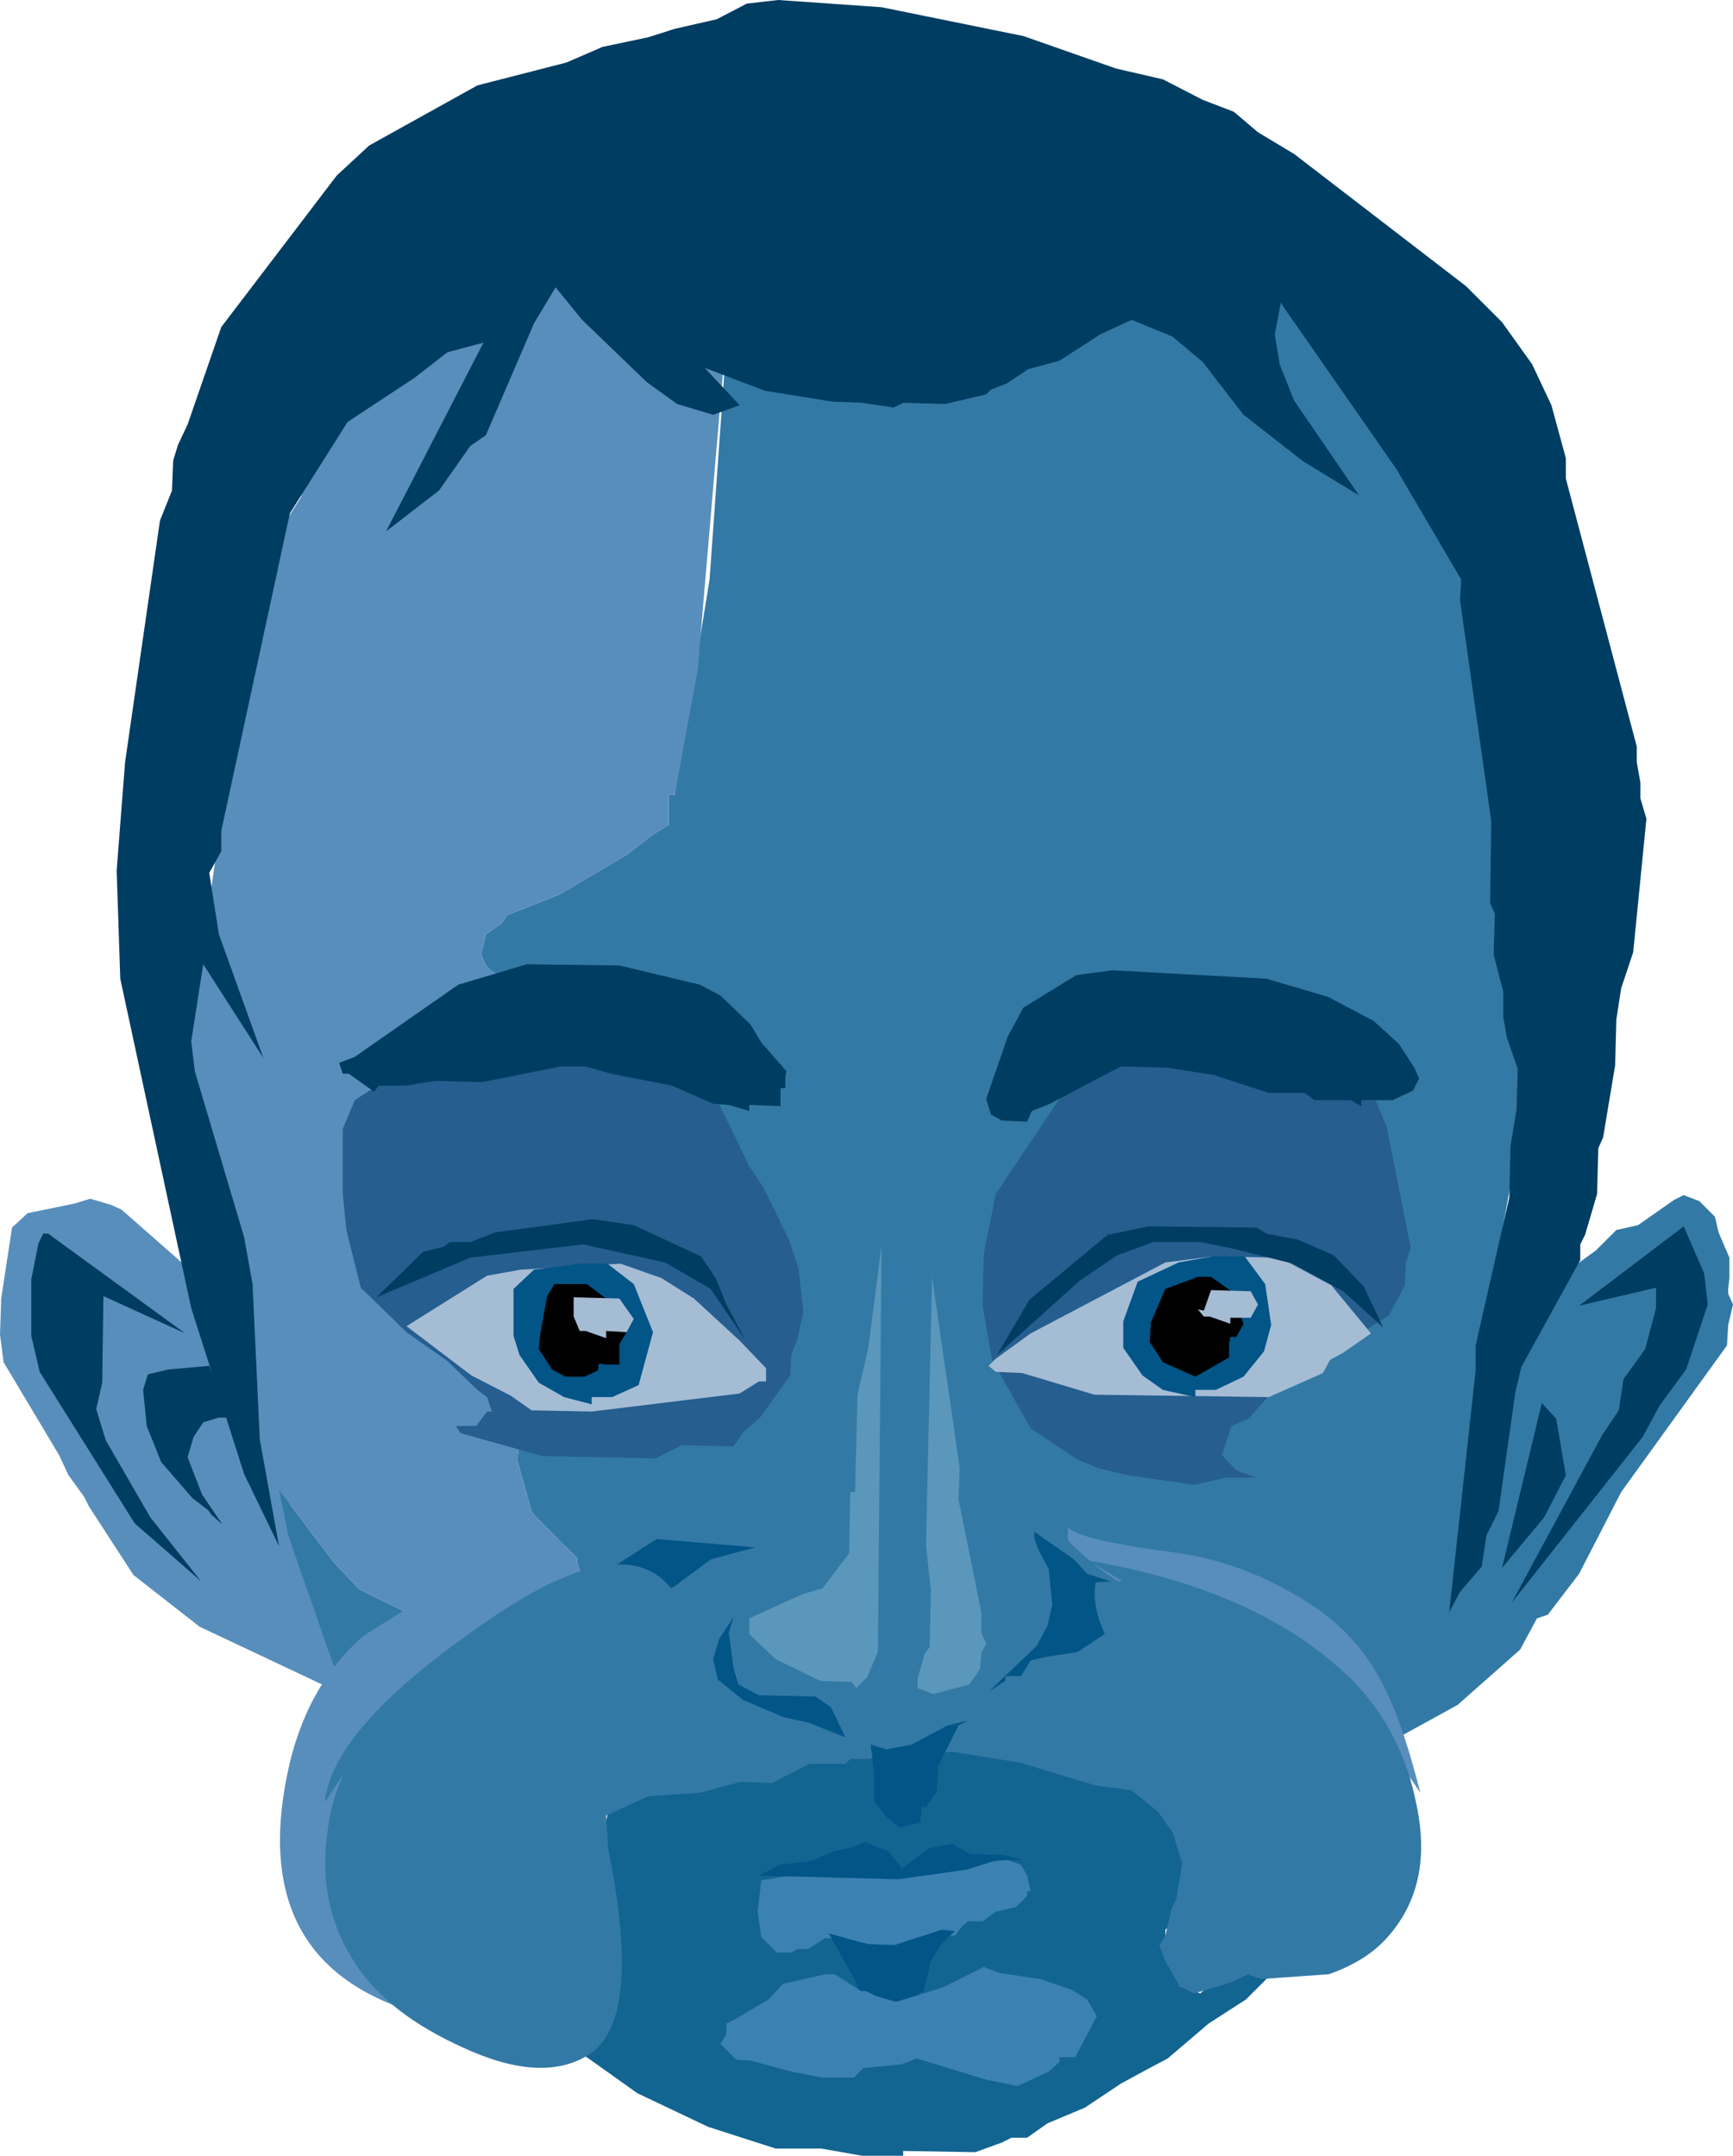 <?xml version="1.0" encoding="UTF-8" standalone="no"?>
<svg xmlns:xlink="http://www.w3.org/1999/xlink" height="89.65px" width="72.05px" xmlns="http://www.w3.org/2000/svg">
  <g transform="matrix(1.0, 0.0, 0.0, 1.0, -272.8, -302.1)">
    <path d="M343.45 352.05 L344.1 352.7 344.25 353.35 344.7 354.4 344.7 355.25 344.65 355.7 344.65 355.9 344.85 356.35 344.65 357.2 344.6 358.05 340.2 364.15 338.45 367.55 337.15 369.25 336.7 369.4 336.0 370.7 333.4 373.0 330.4 374.65 334.15 359.1 336.95 356.4 338.05 354.9 339.15 354.1 340.0 353.25 340.9 353.05 342.4 352.0 342.8 351.8 343.45 352.05" fill="#3379a5" fill-rule="evenodd" stroke="none"/>
    <path d="M272.85 356.1 L273.3 353.15 273.95 352.55 275.9 352.15 276.55 351.95 277.4 352.2 277.85 352.4 280.35 354.6 282.65 357.2 287.25 372.65 281.1 369.75 278.35 367.6 276.5 364.75 276.3 364.35 275.65 363.45 275.25 362.6 272.95 358.75 272.8 357.6 272.85 356.1" fill="#588ebc" fill-rule="evenodd" stroke="none"/>
    <path d="M320.1 374.65 L320.95 375.1 321.8 375.75 322.2 376.8 322.0 377.25 321.95 378.3 323.0 380.85 321.25 382.35 321.25 383.45 321.85 384.7 322.7 385.0 323.9 383.95 325.5 383.75 326.65 383.4 326.55 383.55 325.7 384.15 324.6 385.25 323.05 386.25 321.35 387.7 Q320.4 388.2 319.4 388.75 L317.9 389.75 316.35 390.4 315.5 391.0 314.85 391.0 314.45 391.2 313.35 391.6 310.35 391.55 310.35 391.75 308.65 391.75 306.95 391.45 305.05 391.45 302.25 390.55 299.3 389.15 295.3 386.3 294.05 385.65 292.1 384.1 291.3 383.2 290.45 381.95 290.3 381.5 290.3 381.3 288.45 375.9 292.65 379.65 295.4 381.6 296.2 381.85 296.85 382.3 297.3 382.3 297.7 382.55 297.7 382.3 297.45 382.3 297.45 382.05 297.65 382.1 297.65 381.05 297.7 380.85 297.95 380.85 298.0 377.85 298.25 376.55 298.9 375.9 299.75 375.55 301.95 375.15 303.0 374.7 303.85 374.55 304.5 374.35 304.95 374.35 304.95 374.1 306.5 373.3 307.35 372.65 308.2 372.9 309.05 372.9 309.7 372.7 310.95 372.75 312.45 372.35 313.95 372.6 314.4 372.85 318.4 374.4 319.25 374.4 320.1 374.65" fill="#126491" fill-rule="evenodd" stroke="none"/>
    <path d="M321.55 313.95 L327.35 314.95 329.05 315.8 331.1 318.2 334.0 323.4 334.4 324.7 335.95 334.35 336.4 340.75 336.35 343.75 336.6 344.6 336.3 345.25 336.3 346.35 336.05 347.4 336.05 348.9 334.35 358.25 334.25 363.15 333.8 364.65 333.35 367.0 331.75 371.7 331.25 373.8 330.8 374.25 330.6 374.2 330.6 374.85 330.1 376.15 327.7 381.0 327.25 381.45 327.05 381.45 327.05 381.65 327.0 382.05 326.55 383.35 323.95 384.55 322.45 385.0 321.85 384.7 321.25 383.65 321.0 383.0 321.25 382.6 321.5 381.5 321.7 381.1 321.95 379.6 321.55 378.3 320.95 377.45 319.85 376.55 318.35 376.35 315.2 375.4 312.4 374.95 308.8 375.25 308.15 375.25 307.95 375.45 306.45 375.45 304.9 376.25 303.6 376.2 301.9 376.65 299.75 376.8 298.0 377.6 298.2 380.85 297.95 380.85 297.95 382.1 297.7 382.1 297.7 382.55 297.3 382.3 296.85 382.3 296.2 381.85 295.4 381.6 294.55 381.15 292.4 379.65 288.25 375.9 284.8 366.0 284.4 364.05 286.7 367.1 287.75 368.2 290.5 369.55 291.8 369.8 292.4 369.8 293.25 370.0 293.7 369.85 294.35 369.85 295.6 369.65 296.3 368.8 296.75 368.4 296.95 367.55 296.8 367.1 296.8 366.9 295.05 365.15 294.9 364.95 294.3 362.8 294.5 361.5 295.4 360.65 296.25 359.4 297.15 357.25 299.45 349.6 300.35 347.55 300.4 345.6 299.75 344.7 297.9 343.8 297.05 343.6 296.4 343.6 294.9 343.1 293.85 342.9 293.2 342.45 293.0 342.25 292.8 341.8 293.0 340.95 293.65 340.5 293.9 340.15 296.05 339.3 298.85 337.65 299.95 336.8 300.6 336.4 300.6 335.15 300.85 335.15 302.3 326.2 303.2 313.6 305.55 315.1 308.5 316.45 310.65 316.55 313.2 315.7 317.15 313.45 319.7 313.5 321.55 313.95" fill="#3379a5" fill-rule="evenodd" stroke="none"/>
    <path d="M295.3 314.05 L299.15 313.05 301.1 312.9 303.2 313.6 301.8 330.0 300.85 335.15 300.6 335.15 300.6 336.4 299.95 336.8 298.85 337.65 296.05 339.3 293.9 340.15 293.65 340.5 293.0 340.95 292.8 341.8 293.0 342.25 293.2 342.45 293.85 342.9 294.9 343.1 296.4 343.6 297.05 343.6 297.9 343.8 299.75 344.7 300.4 345.6 300.35 347.55 299.45 349.6 297.15 357.25 296.25 359.4 295.4 360.65 294.5 361.5 294.3 362.8 294.9 364.95 295.05 365.15 296.8 366.9 296.8 367.1 296.95 367.55 296.75 368.4 296.3 368.8 295.6 369.65 294.35 369.85 293.7 369.85 293.25 370.0 292.4 369.8 291.8 369.8 290.5 369.55 287.75 368.2 286.7 367.1 284.4 364.05 280.85 350.5 280.5 347.55 280.55 346.05 282.5 332.8 284.6 323.9 285.3 322.8 285.95 320.95 289.0 317.55 295.3 314.05" fill="#588ebc" fill-rule="evenodd" stroke="none"/>
    <path d="M314.7 379.45 L315.25 379.65 315.5 380.1 315.65 380.75 315.5 380.75 315.5 380.95 315.05 381.4 314.2 381.6 313.65 382.0 313.05 382.0 312.8 382.2 312.5 382.6 311.8 382.6 310.8 383.0 308.95 382.95 308.1 382.75 307.1 382.7 306.4 383.15 305.95 383.15 305.7 383.3 305.1 383.3 304.45 382.65 304.3 381.6 304.45 380.3 306.5 379.95 309.6 379.95 314.7 379.45" fill="#3b82b2" fill-rule="evenodd" stroke="none"/>
    <path d="M320.75 344.35 L325.45 344.45 326.3 344.8 327.35 344.8 328.0 345.45 328.65 345.75 329.5 346.7 330.45 348.95 331.45 354.0 331.25 354.6 331.2 355.55 330.55 356.8 328.15 358.3 326.85 359.55 325.55 360.15 324.7 361.1 324.0 361.4 323.6 362.6 324.2 363.25 325.05 363.55 323.75 363.55 322.45 363.85 319.7 363.45 318.45 363.15 317.6 362.8 315.65 361.5 314.05 358.65 313.65 356.4 313.7 354.25 314.2 351.75 317.95 346.15 318.6 345.85 320.75 344.35" fill="#255e8f" fill-rule="evenodd" stroke="none"/>
    <path d="M299.35 344.9 L301.5 346.35 302.5 347.6 303.95 350.6 304.55 351.5 305.6 353.65 306.0 354.85 306.2 356.65 305.95 357.8 305.7 358.4 305.65 359.3 304.4 361.05 303.7 361.65 303.3 362.25 301.15 362.2 300.05 362.75 295.35 362.65 291.95 361.7 291.75 361.4 292.6 361.4 293.05 360.8 293.25 360.8 293.05 360.2 292.65 359.9 291.4 358.7 289.7 357.5 287.8 355.65 287.2 353.25 287.05 351.75 287.05 349.05 287.55 347.85 288.4 347.3 289.5 346.15 293.55 344.75 295.7 344.5 298.25 344.55 299.35 344.9" fill="#255e8f" fill-rule="evenodd" stroke="none"/>
    <path d="M289.7 357.25 L293.05 355.15 294.45 354.9 298.6 354.65 300.3 355.25 301.65 356.1 303.55 357.85 304.65 359.0 304.65 359.55 304.35 359.55 303.55 360.05 297.4 360.8 294.9 360.75 294.05 360.15 292.4 359.3 289.7 357.25" fill="#a5bcd5" fill-rule="evenodd" stroke="none"/>
    <path d="M323.2 354.35 L326.0 354.4 328.15 355.55 329.8 357.55 328.65 358.35 328.1 358.65 327.8 359.2 325.55 360.2 318.3 360.1 315.3 359.2 314.2 359.15 313.9 358.9 314.2 358.6 315.65 357.55 321.25 354.6 323.2 354.35" fill="#a5bcd5" fill-rule="evenodd" stroke="none"/>
    <path d="M323.2 354.35 L324.55 354.35 325.4 355.5 325.65 357.2 325.35 358.3 324.5 359.35 323.35 359.9 322.8 359.9 322.5 359.9 322.5 360.2 321.15 359.9 320.3 359.3 319.5 358.15 319.5 357.05 320.1 355.4 321.8 354.6 323.2 354.35" fill="#015587" fill-rule="evenodd" stroke="none"/>
    <path d="M296.95 354.65 L298.05 354.65 299.15 355.5 299.95 357.5 299.35 359.7 298.25 360.2 297.4 360.2 297.4 360.5 296.25 360.2 295.2 359.6 294.4 358.45 294.15 357.65 294.15 355.7 295.0 354.9 296.95 354.65" fill="#015587" fill-rule="evenodd" stroke="none"/>
    <path d="M320.6 357.9 L320.65 357.1 321.25 355.7 322.6 355.2 323.15 355.2 324.0 355.8 324.5 357.15 324.2 357.7 323.95 357.7 323.9 358.0 323.9 358.55 322.5 359.35 321.15 358.75 320.6 357.9" fill="#000000" fill-rule="evenodd" stroke="none"/>
    <path d="M295.85 355.5 L297.2 355.5 298.0 356.1 298.85 357.5 298.55 358.0 298.55 358.85 297.95 358.85 297.7 358.8 297.65 359.1 297.1 359.35 296.3 359.35 295.75 359.05 295.2 358.2 295.25 357.65 295.55 356.0 295.85 355.5" fill="#000000" fill-rule="evenodd" stroke="none"/>
    <path d="M322.85 356.6 L323.15 355.75 324.8 355.8 325.1 356.35 324.8 356.9 323.95 356.9 323.95 357.15 323.1 356.85 322.85 356.85 322.6 356.55 322.85 356.6" fill="#a5bcd5" fill-rule="evenodd" stroke="none"/>
    <path d="M296.9 357.45 L296.65 356.85 296.65 356.05 298.55 356.1 299.15 356.95 298.85 357.5 298.0 357.45 298.0 357.75 297.15 357.45 296.9 357.45" fill="#a5bcd5" fill-rule="evenodd" stroke="none"/>
    <path d="M308.75 378.7 L309.75 379.1 310.3 379.8 311.45 378.95 312.3 378.8 312.4 378.8 313.15 379.2 314.55 379.25 315.35 379.45 314.25 379.45 313.0 379.85 310.15 380.25 304.35 380.1 Q304.75 379.9 305.2 379.65 L306.5 379.5 307.45 379.1 308.3 378.9 308.75 378.7" fill="#015587" fill-rule="evenodd" stroke="none"/>
    <path d="M311.95 382.35 L312.5 382.4 311.9 383.0 311.5 383.65 311.2 384.95 311.05 384.95 311.0 385.15 311.0 385.55 310.15 385.55 309.9 385.8 309.15 385.55 308.9 385.55 308.6 385.1 308.35 384.45 307.25 382.5 308.85 382.95 309.95 383.0 311.95 382.35" fill="#015587" fill-rule="evenodd" stroke="none"/>
    <path d="M298.0 367.45 L300.1 366.1 304.2 366.45 302.35 366.95 300.8 368.1 300.25 368.3 299.65 369.0 298.15 370.15 293.75 372.3 294.2 370.85 295.05 370.55 295.85 369.95 298.0 367.45" fill="#015587" fill-rule="evenodd" stroke="none"/>
    <path d="M325.6 371.55 L322.65 371.65 321.05 371.1 318.8 370.0 317.6 370.8 316.3 371.0 315.65 371.15 315.25 371.8 314.6 371.8 314.6 372.0 313.9 372.45 315.9 370.55 316.35 369.7 316.55 368.85 316.4 367.35 315.95 366.5 315.8 366.05 315.8 365.8 317.45 366.95 318.0 367.55 319.55 368.05 325.6 371.55" fill="#015587" fill-rule="evenodd" stroke="none"/>
    <path d="M307.35 373.1 L307.95 374.35 306.45 373.75 305.35 373.5 303.7 372.8 302.65 371.95 302.45 371.1 302.7 370.25 303.3 369.35 303.1 370.0 303.3 371.5 303.5 372.15 304.35 372.6 306.7 372.65 307.35 373.1" fill="#015587" fill-rule="evenodd" stroke="none"/>
    <path d="M312.65 373.85 L312.2 373.85 313.05 373.65 312.65 373.85" fill="#015587" fill-rule="evenodd" stroke="none"/>
    <path d="M309.65 374.85 L310.7 374.65 312.2 373.85 312.65 373.85 311.8 375.55 311.75 376.6 311.3 377.25 311.1 377.25 311.1 377.45 311.05 377.9 310.2 378.1 309.6 377.6 309.15 377.0 309.15 375.9 309.0 374.65 309.65 374.85" fill="#015587" fill-rule="evenodd" stroke="none"/>
    <path d="M292.35 353.75 L293.4 353.35 297.45 352.8 299.15 353.05 301.95 354.35 302.55 355.25 303.0 356.35 303.8 357.85 302.35 355.7 300.45 354.6 297.05 353.85 292.35 354.4 288.45 356.05 290.4 354.15 291.25 353.95 291.5 353.75 292.35 353.75" fill="#003d62" fill-rule="evenodd" stroke="none"/>
    <path d="M322.7 353.75 L320.75 353.75 319.25 354.3 317.7 355.35 314.25 358.45 315.6 356.15 318.85 353.45 320.55 353.1 325.05 353.15 325.45 353.4 326.75 353.65 328.25 354.3 329.5 355.6 330.3 357.3 328.65 355.8 326.55 354.65 323.95 354.0 322.7 353.75" fill="#003d62" fill-rule="evenodd" stroke="none"/>
    <path d="M330.7 347.85 L329.4 347.85 329.4 348.1 328.95 347.85 327.45 347.85 327.05 347.55 325.55 347.55 323.25 346.8 321.3 346.5 319.4 346.45 316.35 348.05 315.7 348.3 315.5 348.75 314.45 348.7 314.0 348.45 313.8 347.8 314.7 345.2 315.35 344.0 317.55 342.65 319.05 342.45 325.45 342.8 328.0 343.55 329.9 344.55 330.95 345.5 331.6 346.5 331.8 346.95 331.55 347.45 330.7 347.85" fill="#003d62" fill-rule="evenodd" stroke="none"/>
    <path d="M297.15 346.45 L296.1 346.45 292.85 347.1 290.9 347.05 289.65 347.25 288.55 347.25 288.35 347.5 287.3 346.75 287.05 346.75 286.9 346.3 287.55 346.05 291.85 343.05 294.7 342.2 298.55 342.25 301.9 343.05 302.75 343.5 304.0 344.7 304.45 345.45 305.5 346.65 305.45 346.9 305.45 347.35 305.25 347.35 305.25 348.1 303.95 348.05 303.95 348.3 303.1 348.05 302.45 348.0 300.75 347.25 298.2 346.75 297.15 346.45" fill="#003d62" fill-rule="evenodd" stroke="none"/>
    <path d="M308.9 358.15 L309.45 353.9 309.3 370.8 308.85 371.85 308.4 372.3 308.2 372.05 306.9 372.0 305.05 371.1 303.95 370.05 303.95 369.4 306.15 368.4 307.0 368.15 308.1 366.7 308.15 364.15 308.35 364.15 308.45 360.1 308.9 358.15" fill="#5a97bb" fill-rule="evenodd" stroke="none"/>
    <path d="M312.7 363.15 L312.65 364.45 313.6 369.15 313.6 370.0 313.8 370.45 313.6 370.85 313.55 371.5 313.1 372.15 311.6 372.55 310.95 372.3 310.95 371.9 311.25 370.85 311.45 370.6 311.5 368.25 311.3 366.35 311.55 355.2 312.7 363.15" fill="#5a97bb" fill-rule="evenodd" stroke="none"/>
    <path d="M316.05 384.4 L317.35 384.85 318.0 385.25 318.4 385.95 317.5 387.65 316.85 387.65 316.85 387.85 316.4 388.25 315.1 388.85 313.85 388.6 310.9 387.7 Q310.6 387.85 310.25 387.95 L308.7 388.1 308.3 388.5 307.0 388.5 305.7 388.25 304.05 387.8 303.4 387.75 302.75 387.1 303.0 386.7 303.0 386.25 303.4 386.05 304.75 385.25 305.35 384.6 307.1 384.2 307.5 384.2 308.6 384.9 308.8 384.9 309.2 385.1 310.05 385.35 312.0 384.75 313.7 383.9 314.35 384.15 316.05 384.4" fill="#3b82b2" fill-rule="evenodd" stroke="none"/>
    <path d="M274.1 357.65 L274.1 355.3 274.4 353.8 274.6 353.4 274.8 353.4 280.5 357.55 277.1 356.0 277.05 359.6 276.8 360.7 277.2 362.0 279.05 365.2 281.15 367.85 278.4 365.45 274.45 359.15 274.1 357.65" fill="#003d62" fill-rule="evenodd" stroke="none"/>
    <path d="M282.35 361.05 L281.9 361.05 281.25 361.25 280.85 361.85 280.6 362.7 281.2 364.25 282.05 365.5 281.6 365.1 281.45 364.9 280.8 364.4 279.5 362.9 278.9 361.4 278.75 359.9 278.95 359.25 279.8 359.05 281.5 358.9 282.35 361.05" fill="#003d62" fill-rule="evenodd" stroke="none"/>
    <path d="M341.2 358.2 L341.65 356.5 341.65 355.65 338.45 356.4 342.8 353.1 343.65 355.05 343.8 356.35 342.9 359.05 341.8 360.55 341.1 361.85 335.65 368.75 339.4 361.8 340.1 360.75 340.3 359.45 341.2 358.2" fill="#003d62" fill-rule="evenodd" stroke="none"/>
    <path d="M337.5 361.1 L337.9 363.45 337.0 365.2 335.25 367.3 336.9 360.45 337.5 361.1" fill="#003d62" fill-rule="evenodd" stroke="none"/>
    <path d="M322.8 306.25 L324.1 306.75 325.1 307.6 326.6 308.5 333.75 314.0 335.25 315.5 336.5 317.25 337.3 318.95 337.9 321.15 337.9 322.0 340.85 333.15 340.85 333.8 341.0 334.65 341.0 335.3 341.25 336.15 340.7 341.7 340.2 343.2 340.0 344.5 339.95 346.4 339.45 349.4 339.25 349.85 339.2 351.75 338.7 353.45 338.5 353.85 338.5 354.5 336.05 358.95 335.8 360.0 335.1 364.95 334.6 365.95 334.4 367.25 333.5 368.3 333.05 369.15 334.15 359.1 334.15 358.05 335.55 351.9 335.6 349.75 335.85 348.25 335.9 346.55 335.45 345.25 335.3 344.4 335.3 343.35 334.9 341.8 334.95 340.1 334.75 339.65 334.8 336.25 333.5 327.05 333.55 326.2 330.85 321.6 326.05 314.7 325.8 316.0 326.0 317.25 326.6 318.75 329.3 322.7 327.0 321.3 324.5 319.35 322.8 317.15 321.55 316.1 319.85 315.4 318.55 316.0 316.85 317.1 315.55 317.45 314.65 318.05 314.0 318.3 313.8 318.5 312.1 318.9 310.35 318.85 309.95 319.05 308.65 318.85 307.4 318.8 304.6 318.35 302.1 317.4 303.55 318.95 302.45 319.35 300.95 318.9 299.7 318.0 297.0 315.4 295.9 314.05 295.0 315.55 293.0 320.2 292.35 320.65 291.05 322.5 288.85 324.2 292.9 316.35 291.4 316.75 290.05 317.8 287.25 319.65 284.85 323.45 282.0 336.65 282.0 337.5 281.5 338.4 281.9 340.95 283.75 346.1 281.25 342.2 280.75 345.4 280.9 346.65 282.95 353.55 283.3 355.5 283.6 361.95 284.4 366.4 282.95 363.4 280.75 356.5 277.8 342.8 277.65 338.3 278.0 333.8 279.45 323.75 279.95 322.5 280.0 321.25 280.2 320.6 280.6 319.75 282.0 315.7 286.8 309.4 288.15 308.15 292.65 305.65 296.35 304.7 297.85 304.05 299.75 303.65 300.85 303.3 302.6 302.9 303.85 302.25 305.15 302.1 309.45 302.4 315.35 303.6 319.2 304.95 321.15 305.4 322.8 306.25" fill="#003d62" fill-rule="evenodd" stroke="none"/>
    <path d="M291.55 367.85 L291.5 367.9 294.25 367.3 293.75 366.7 291.55 367.85 Q296.6 364.0 296.65 367.9 296.65 369.35 294.9 370.85 L291.9 372.85 Q288.7 375.0 288.25 378.75 287.85 382.4 290.25 385.85 283.1 383.8 284.75 375.85 285.5 372.2 287.95 370.1 L291.55 367.85" fill="#588ebc" fill-rule="evenodd" stroke="none"/>
    <path d="M321.25 368.85 Q318.85 367.9 317.2 366.15 L317.2 365.6 Q317.6 366.15 321.9 366.7 324.4 367.1 326.6 368.4 328.95 369.7 330.1 371.8 331.0 373.3 331.85 376.65 L329.35 373.0 Q327.7 370.95 325.8 370.3 L321.25 368.85" fill="#588ebc" fill-rule="evenodd" stroke="none"/>
    <path d="M287.1 375.85 L286.3 377.05 Q286.6 374.05 292.5 369.9 298.6 365.5 300.7 368.15 L297.9 372.35 Q296.9 374.25 297.65 377.05 299.8 385.8 297.35 387.5 295.4 388.8 292.05 387.25 288.95 385.85 287.6 383.8 286.0 381.4 286.4 378.4 286.55 377.0 287.1 375.85" fill="#3379a5" fill-rule="evenodd" stroke="none"/>
    <path d="M320.65 373.0 L319.0 370.55 Q318.15 369.1 318.35 367.9 L319.45 367.85 318.05 367.0 Q325.15 368.2 328.95 371.9 331.1 374.05 331.7 377.2 332.4 380.55 330.45 382.7 329.6 383.65 328.05 384.2 L325.25 384.4 Q323.7 384.0 323.1 382.4 L322.45 379.15 Q321.8 375.0 320.65 373.0" fill="#3379a5" fill-rule="evenodd" stroke="none"/>
  </g>
</svg>

